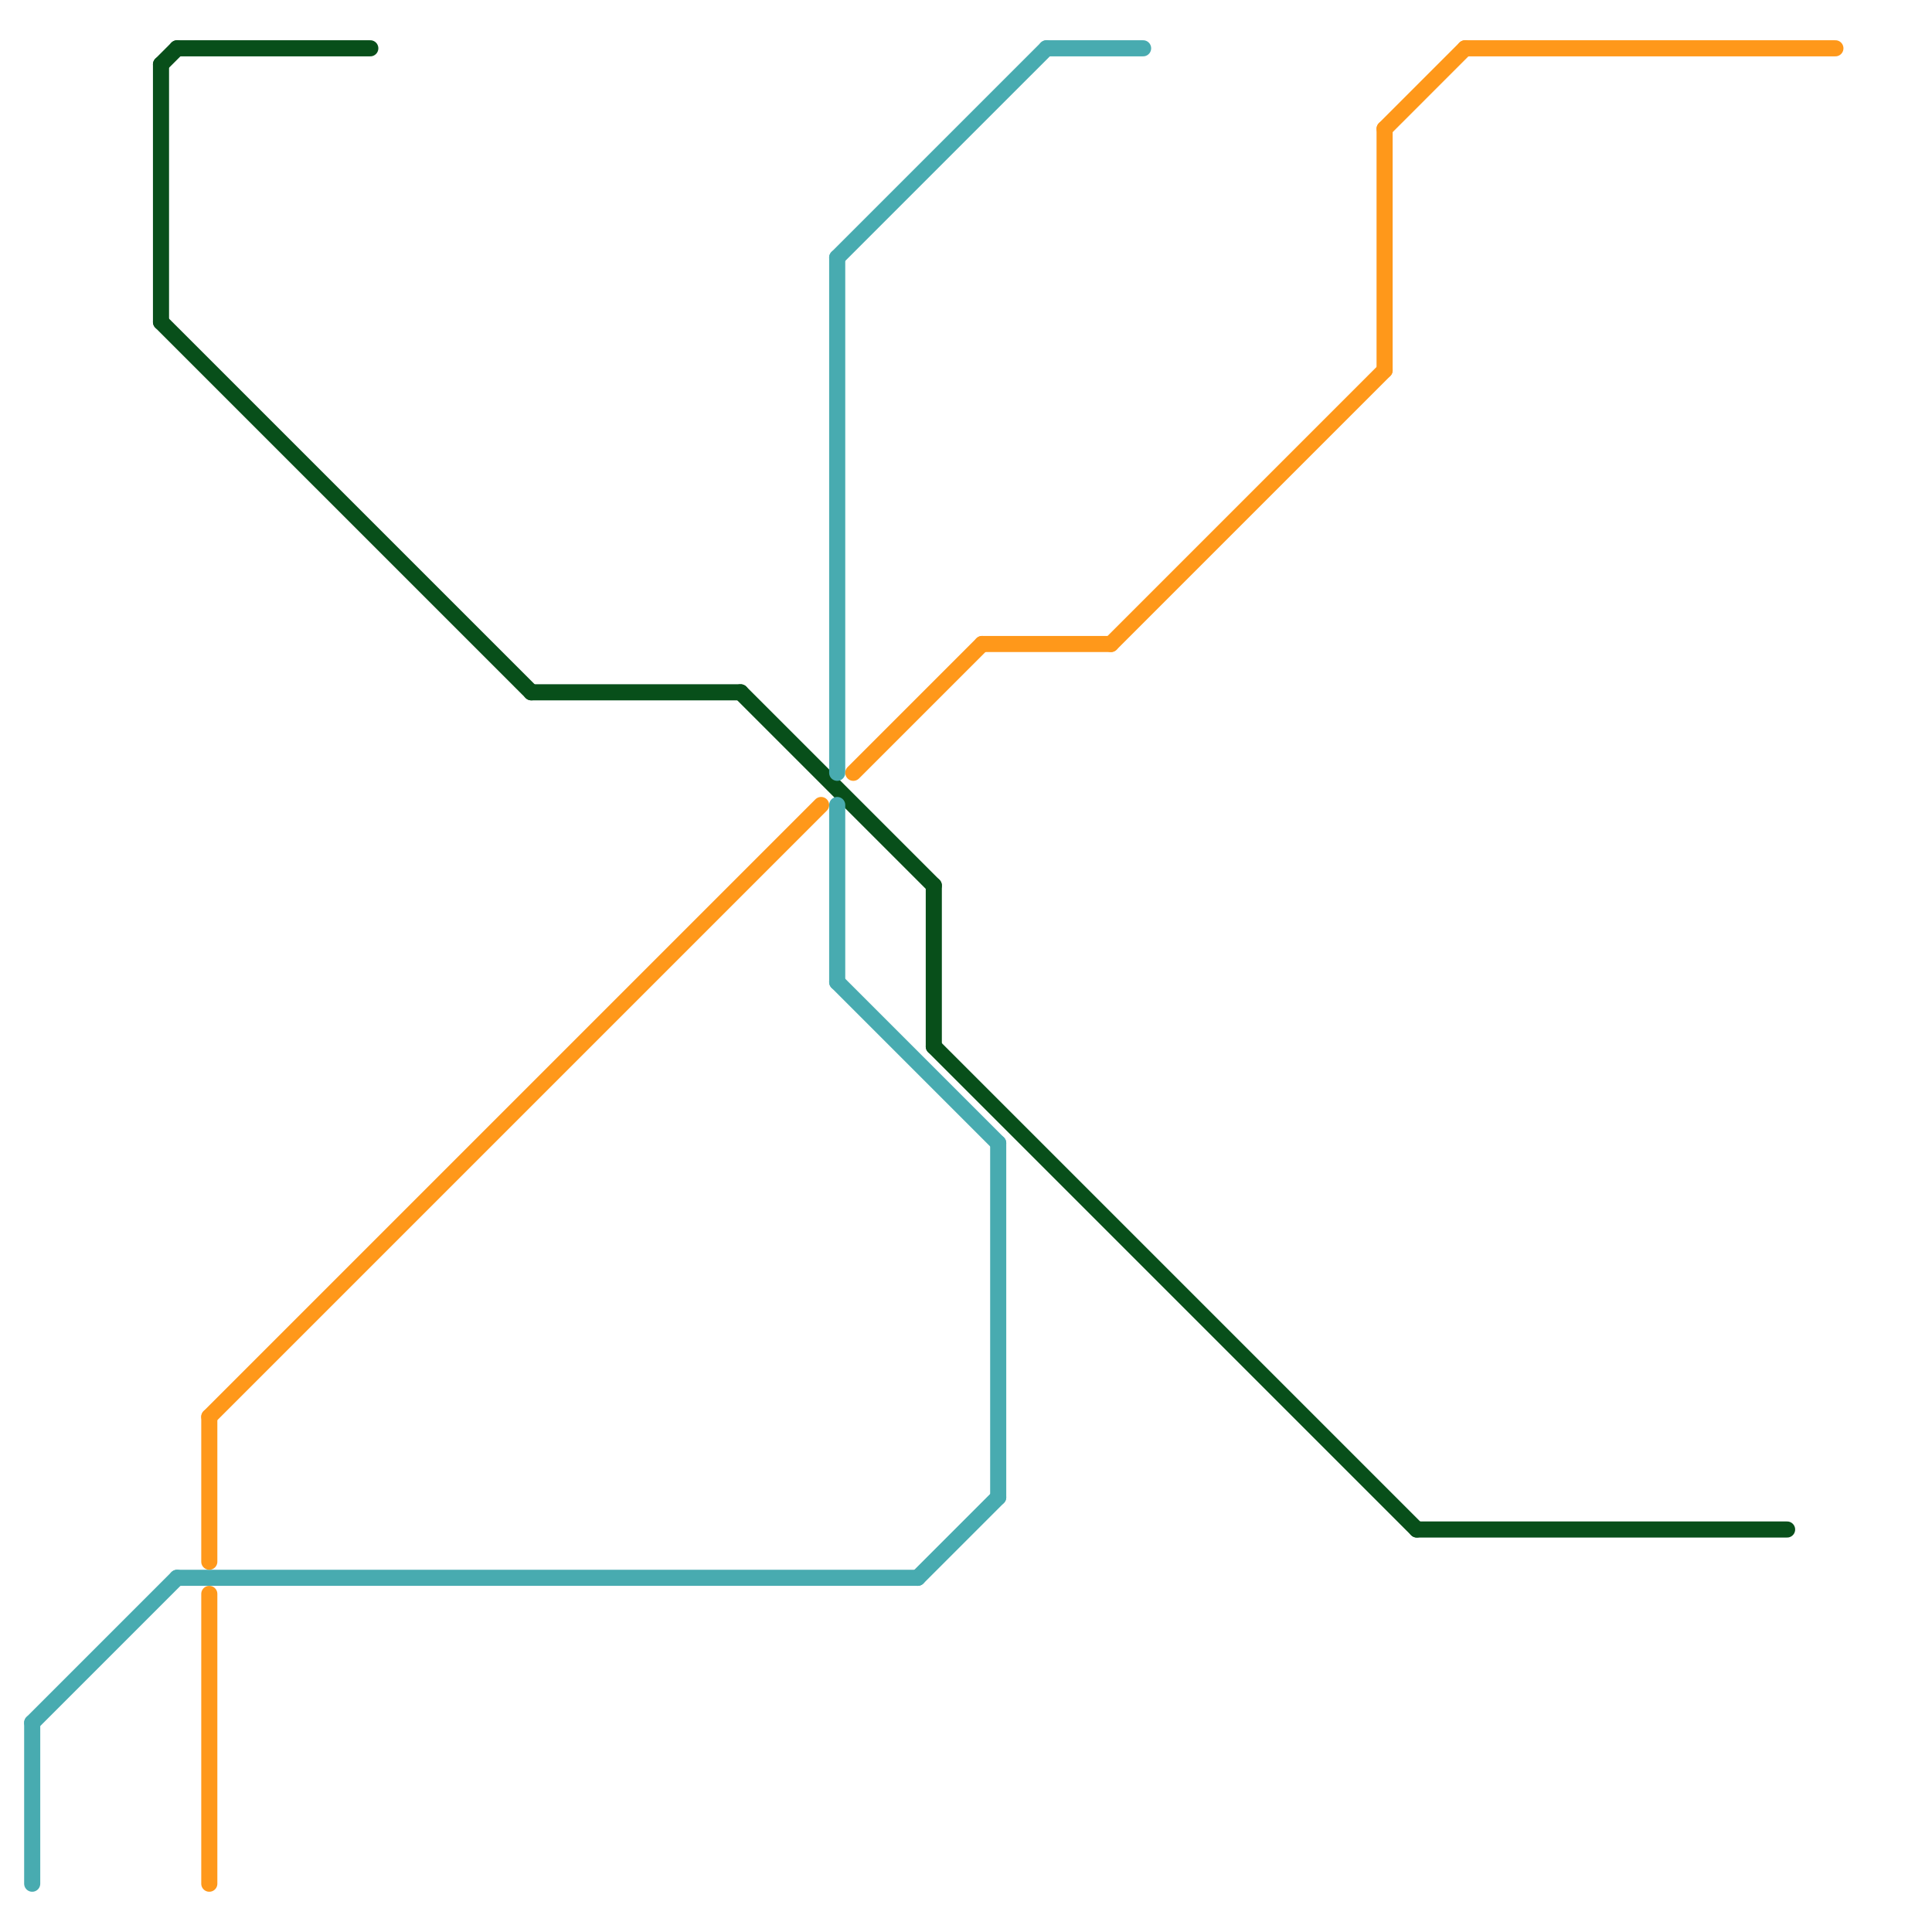 
<svg version="1.1" xmlns="http://www.w3.org/2000/svg" viewBox="0 0 120 120">
<style>text { font: 1px Helvetica; font-weight: 600; white-space: pre; dominant-baseline: central; } line { stroke-width: 1; fill: none; stroke-linecap: round; stroke-linejoin: round; } .c0 { stroke: #084f1a } .c1 { stroke: #48abb0 } .c2 { stroke: #ff981a }</style><defs><g id="wm-xf"><circle r="1.2" fill="#000"/><circle r="0.9" fill="#fff"/><circle r="0.6" fill="#000"/><circle r="0.3" fill="#fff"/></g><g id="wm"><circle r="0.6" fill="#000"/><circle r="0.3" fill="#fff"/></g></defs><line class="c0" x1="88" y1="95" x2="111" y2="95"/><line class="c0" x1="10" y1="4" x2="11" y2="3"/><line class="c0" x1="10" y1="20" x2="33" y2="43"/><line class="c0" x1="10" y1="4" x2="10" y2="20"/><line class="c0" x1="11" y1="3" x2="23" y2="3"/><line class="c0" x1="58" y1="55" x2="58" y2="65"/><line class="c0" x1="46" y1="43" x2="58" y2="55"/><line class="c0" x1="33" y1="43" x2="46" y2="43"/><line class="c0" x1="58" y1="65" x2="88" y2="95"/><line class="c1" x1="57" y1="98" x2="62" y2="93"/><line class="c1" x1="65" y1="3" x2="71" y2="3"/><line class="c1" x1="62" y1="71" x2="62" y2="93"/><line class="c1" x1="52" y1="16" x2="65" y2="3"/><line class="c1" x1="52" y1="61" x2="62" y2="71"/><line class="c1" x1="52" y1="16" x2="52" y2="48"/><line class="c1" x1="11" y1="98" x2="57" y2="98"/><line class="c1" x1="2" y1="107" x2="11" y2="98"/><line class="c1" x1="52" y1="50" x2="52" y2="61"/><line class="c1" x1="2" y1="107" x2="2" y2="117"/><line class="c2" x1="86" y1="8" x2="91" y2="3"/><line class="c2" x1="13" y1="88" x2="51" y2="50"/><line class="c2" x1="61" y1="40" x2="69" y2="40"/><line class="c2" x1="53" y1="48" x2="61" y2="40"/><line class="c2" x1="13" y1="88" x2="13" y2="97"/><line class="c2" x1="69" y1="40" x2="86" y2="23"/><line class="c2" x1="91" y1="3" x2="114" y2="3"/><line class="c2" x1="86" y1="8" x2="86" y2="23"/><line class="c2" x1="13" y1="99" x2="13" y2="117"/>
</svg>
